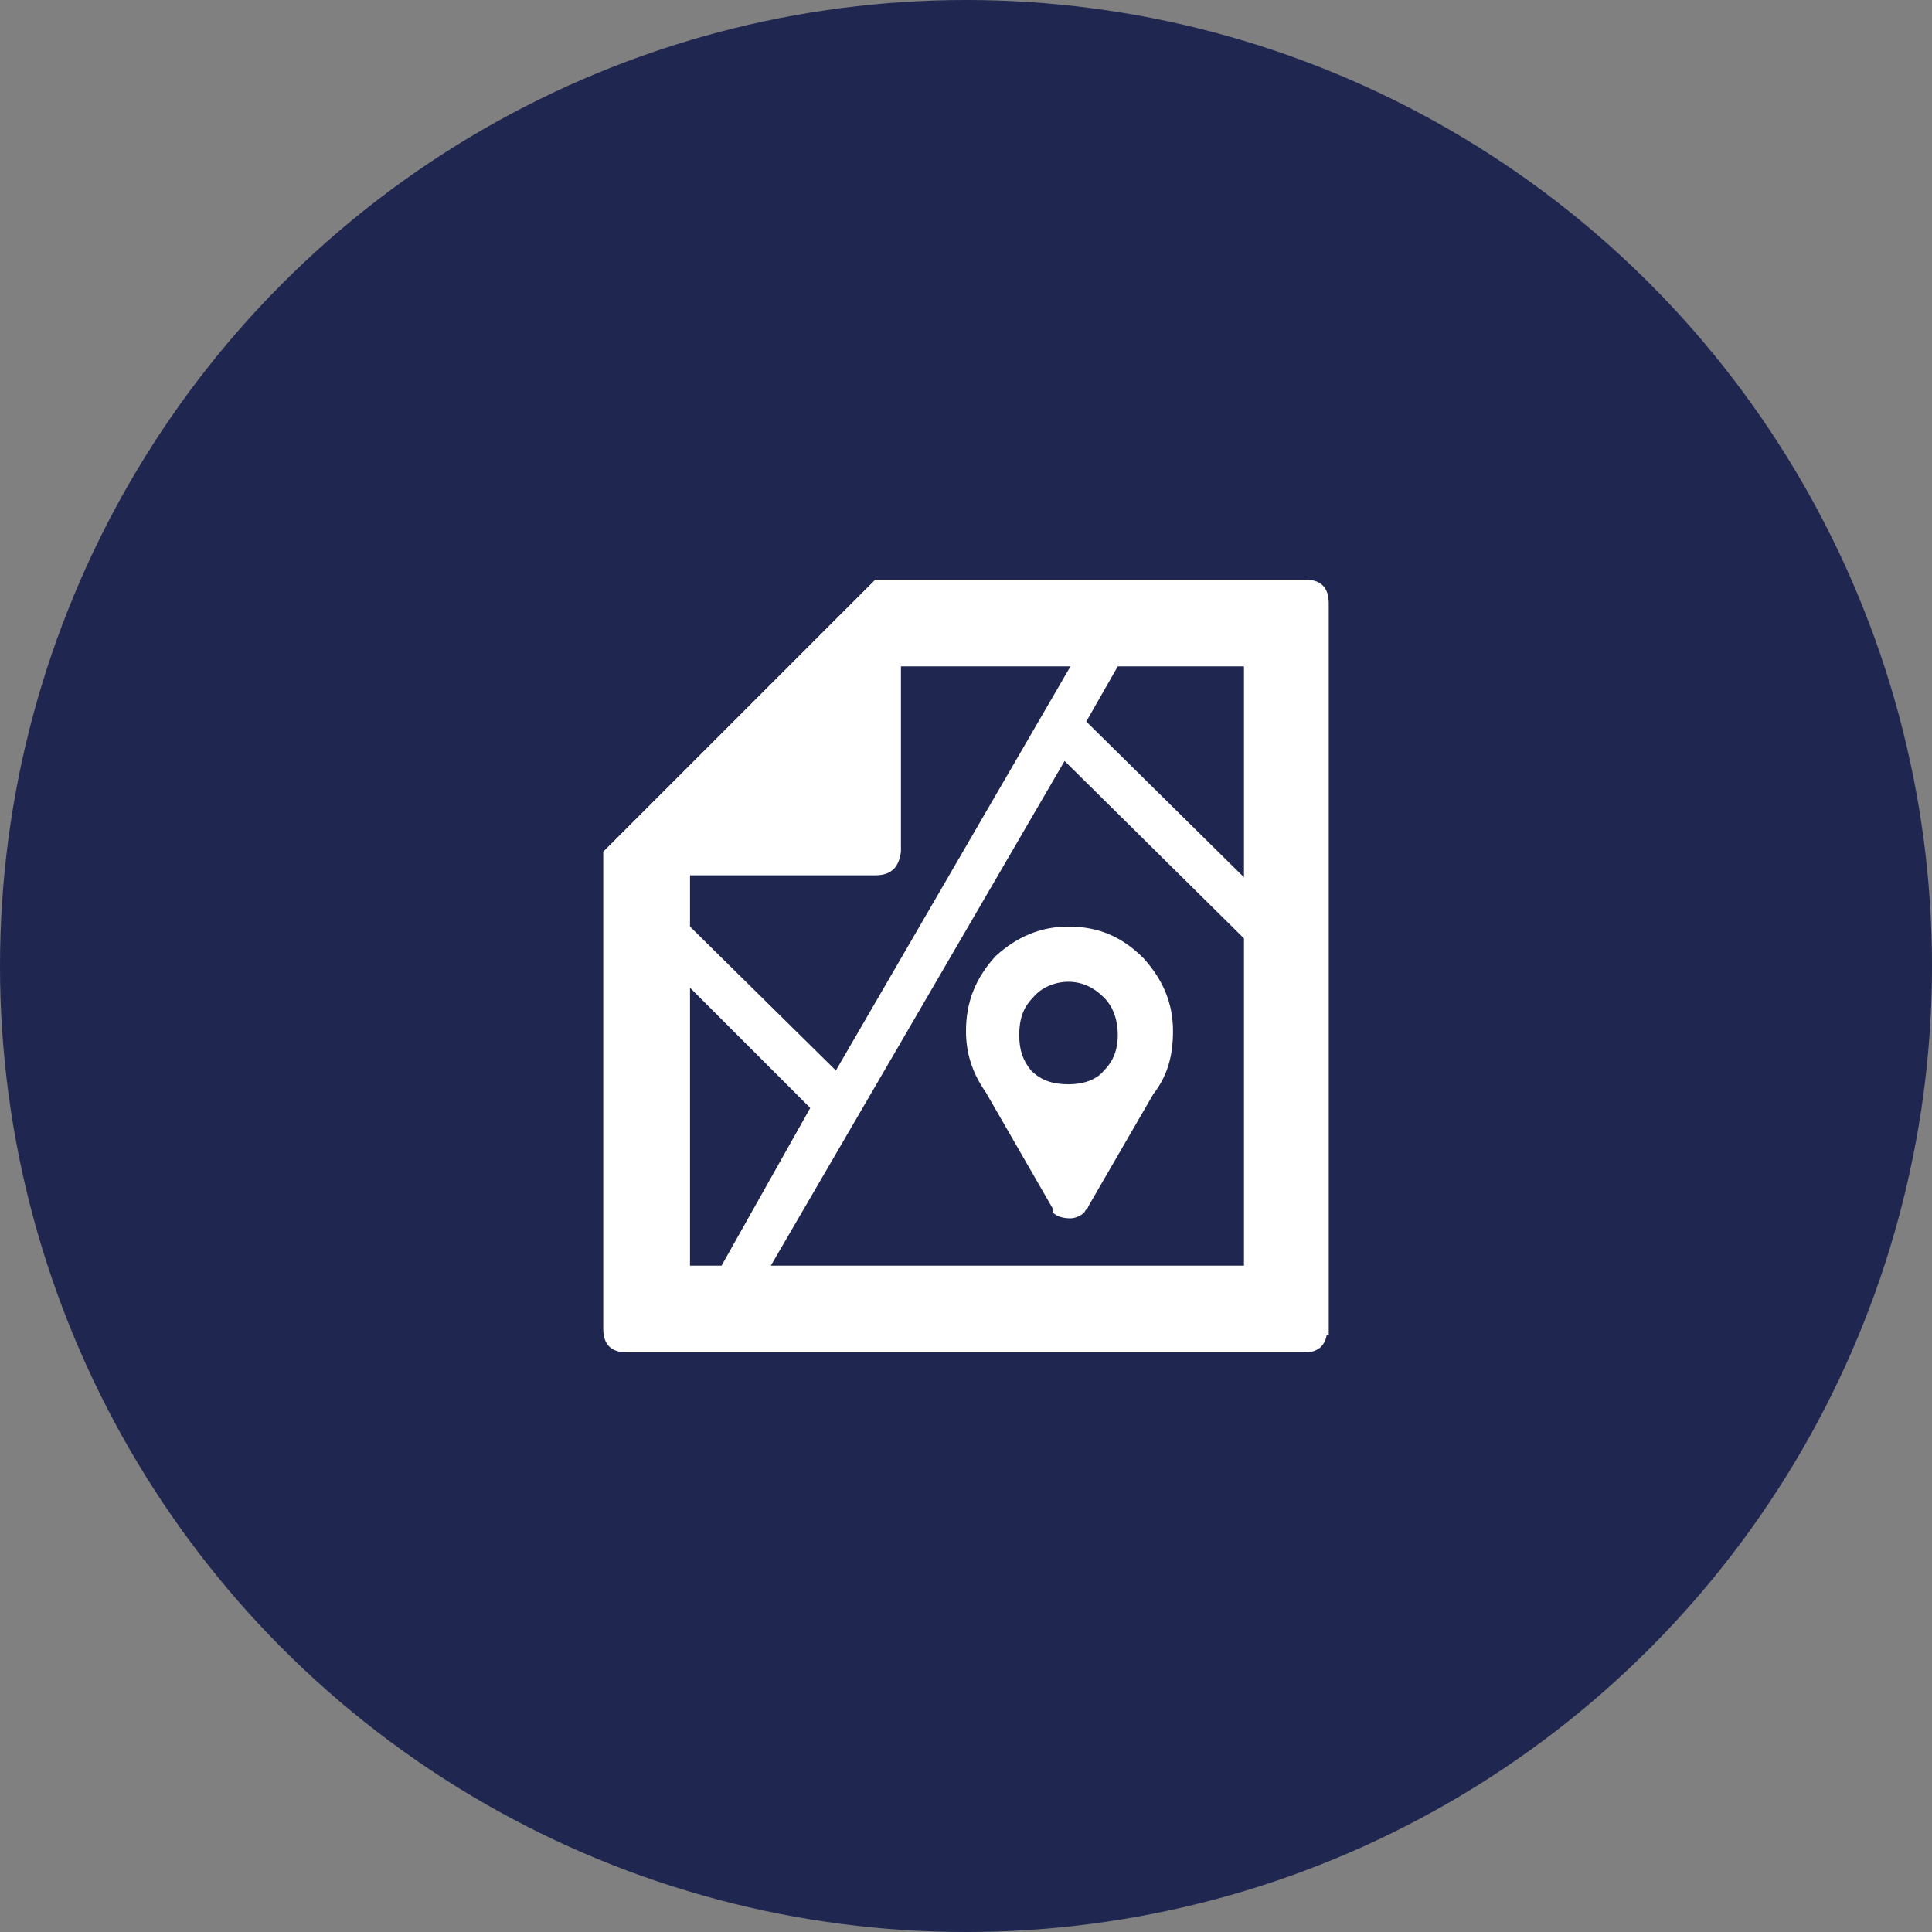 <?xml version="1.0" encoding="utf-8"?>
<!-- Generator: Adobe Illustrator 23.0.1, SVG Export Plug-In . SVG Version: 6.00 Build 0)  -->
<svg version="1.1" id="レイヤー_1" xmlns="http://www.w3.org/2000/svg" xmlns:xlink="http://www.w3.org/1999/xlink" x="0px"
	 y="0px" viewBox="0 0 98 98" style="enable-background:new 0 0 98 98;" xml:space="preserve">
<rect x="0" y="0" width="98" height="98" fill="#808080" stroke="none"/>
<style type="text/css">
	.st0{fill:#1F2751;}
	.st1{fill:#FFFFFF;}
</style>
<circle class="st0" cx="49" cy="49" r="49"/>
<path class="st1" d="M52.3,54.3c0.5,0.5,1.1,0.7,1.9,0.7c0.7,0,1.4-0.2,1.8-0.7c0.5-0.5,0.7-1.1,0.7-1.8s-0.2-1.4-0.7-1.9
	c-0.5-0.5-1.1-0.8-1.8-0.8c-0.7,0-1.4,0.3-1.8,0.8c-0.5,0.5-0.7,1.1-0.7,1.9S51.9,53.8,52.3,54.3z M54.2,47c1.5,0,2.7,0.5,3.8,1.6
	c1,1.1,1.5,2.3,1.5,3.7c0,1.3-0.3,2.3-1,3.2l-3.3,5.7c0,0.1-0.1,0.1-0.2,0.3c-0.2,0.2-0.5,0.3-0.7,0.3c-0.4,0-0.7-0.1-0.9-0.3v-0.1
	v-0.1L50,55.4c-0.7-1-1-2-1-3.1c0-1.5,0.5-2.7,1.5-3.8C51.6,47.5,52.8,47,54.2,47z M39.1,64.2h24V47.6L54,38.6L39.1,64.2z M35,64.2
	h1.6l4.5-8L35,50.1V64.2z M44.4,44.4H35V47l7.4,7.3l11.9-20.5h-8.6v9.4C45.6,44,45.2,44.4,44.4,44.4z M56.7,33.8l-1.6,2.8l8,7.9
	V33.8H56.7z M67.4,30.6v36.8v0.1v0.2h-0.1c-0.1,0.6-0.5,0.9-1.1,0.9H31.8c-0.8,0-1.2-0.4-1.2-1.2V43.2l13.8-13.8h21.8
	C67,29.4,67.4,29.8,67.4,30.6z"/>
</svg>
